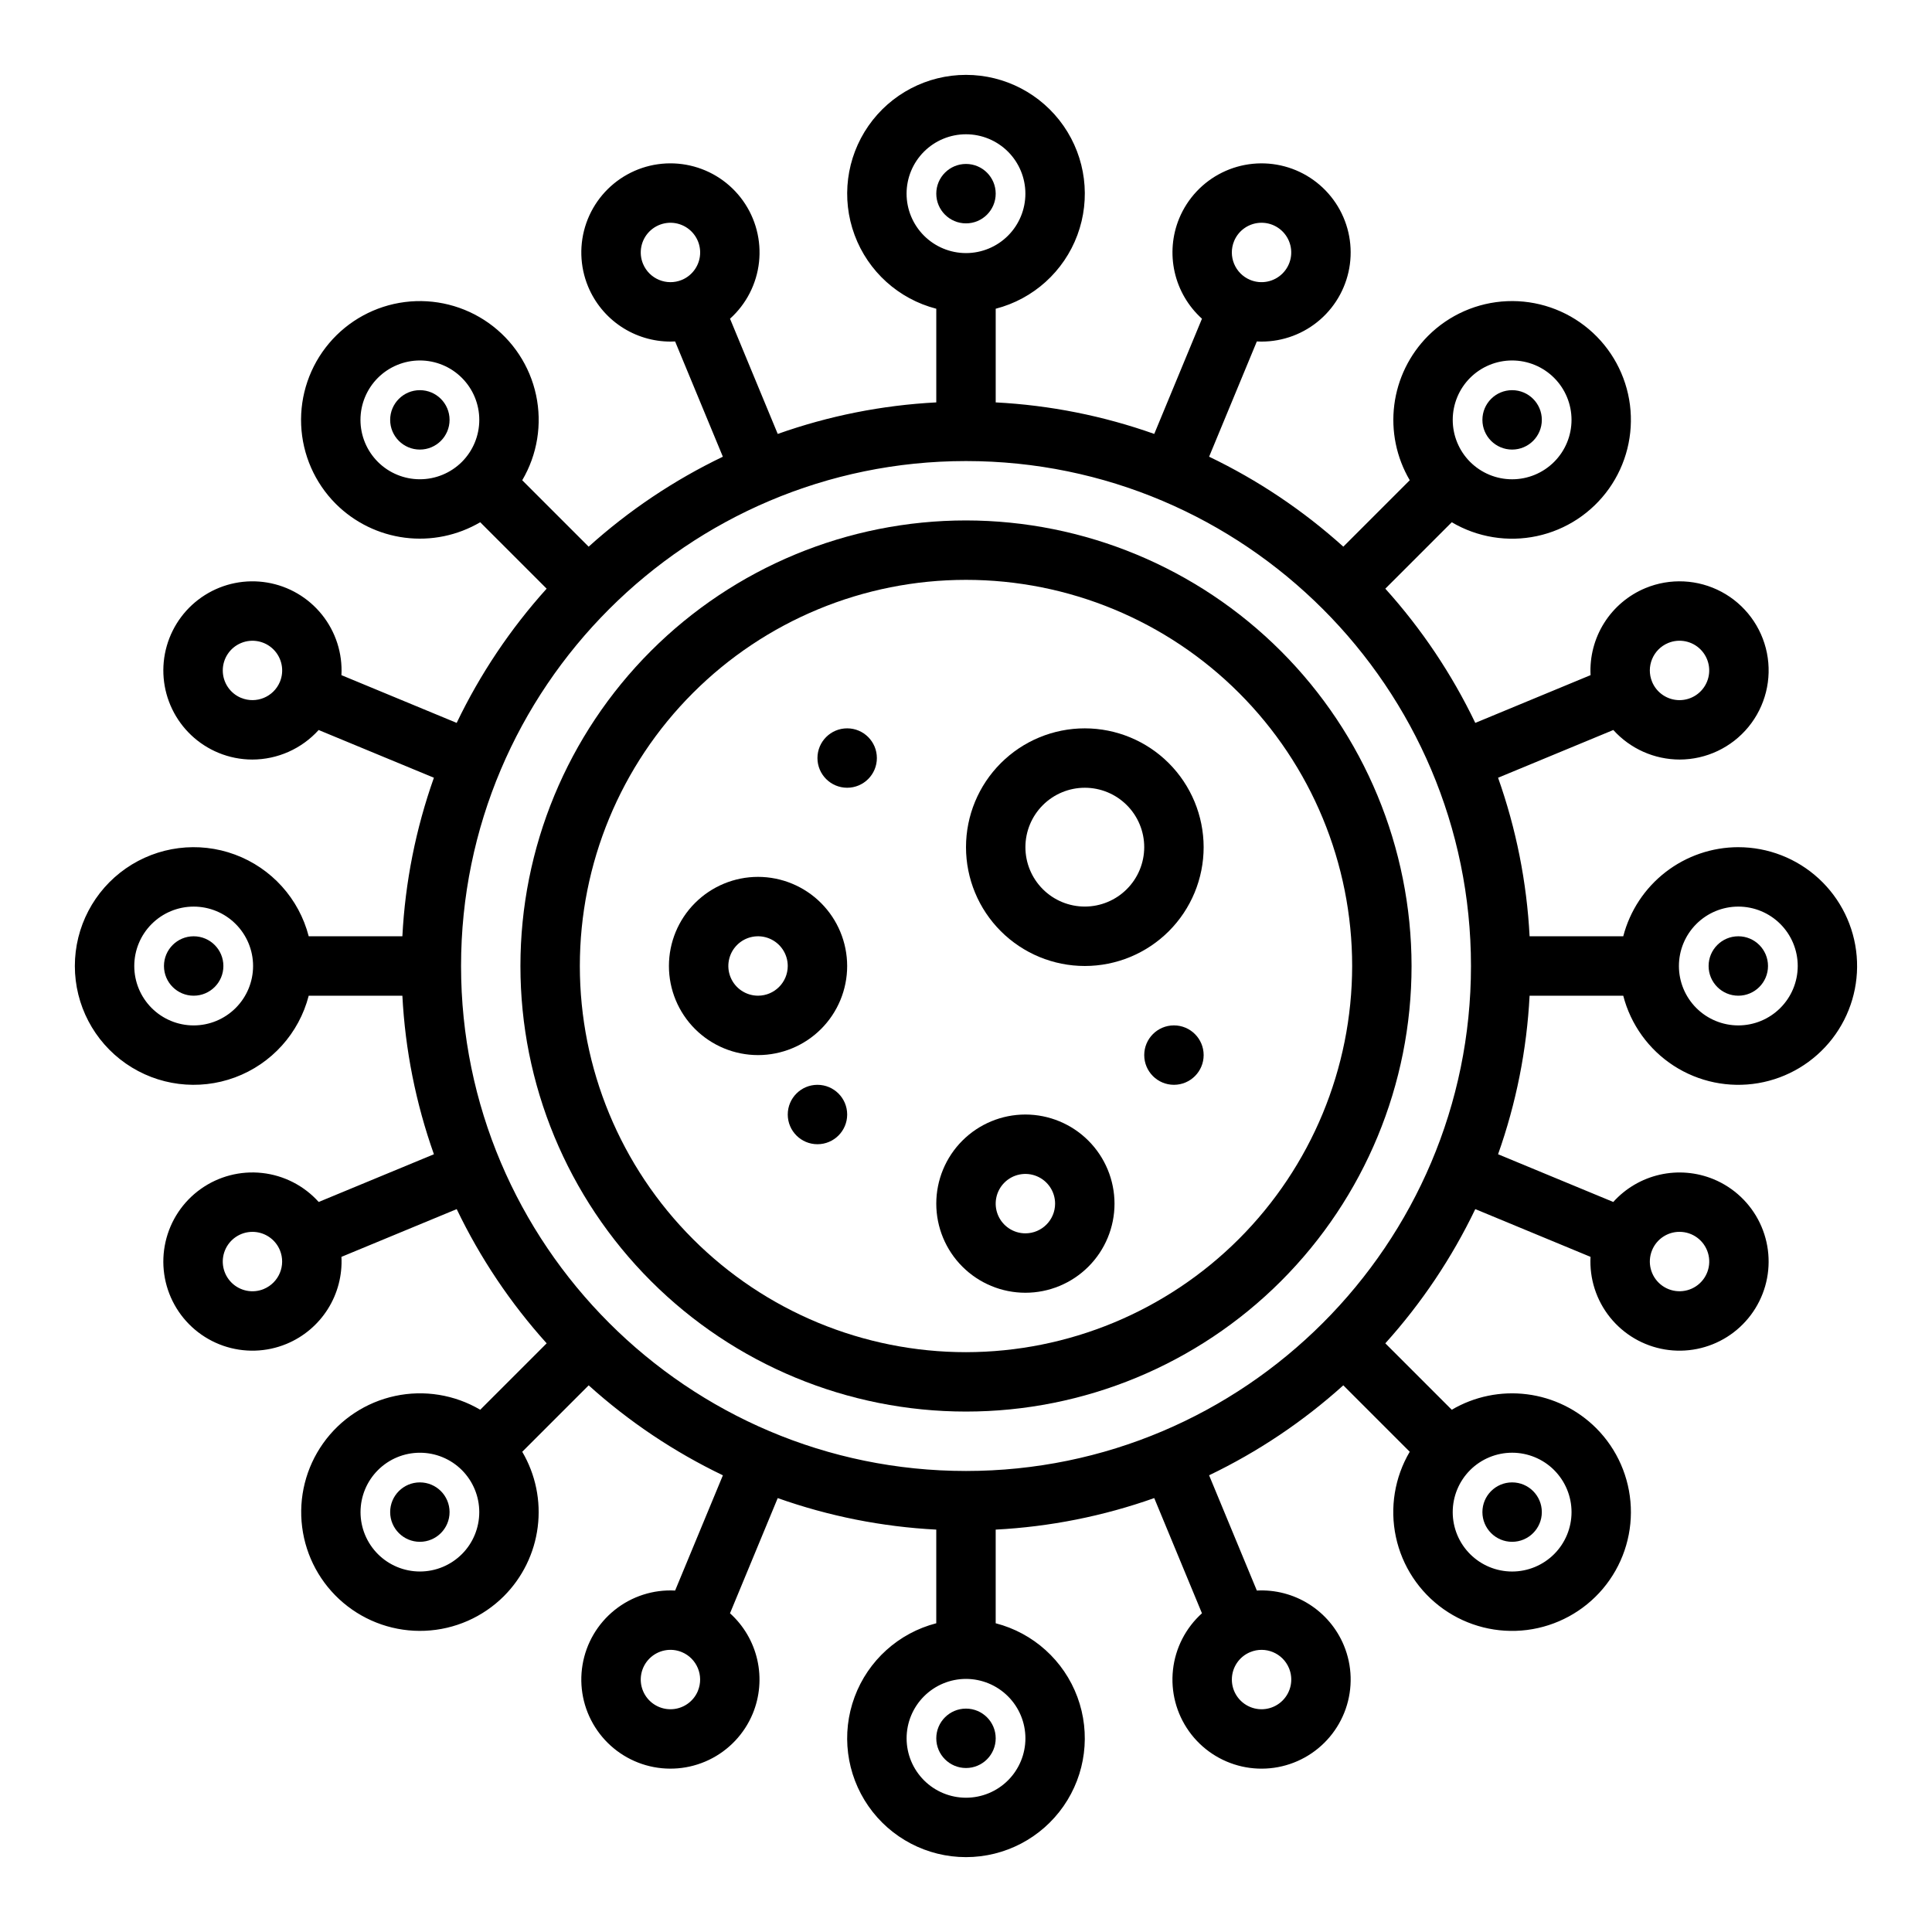 <?xml version="1.0" encoding="UTF-8"?>
<!-- Uploaded to: ICON Repo, www.svgrepo.com, Generator: ICON Repo Mixer Tools -->
<svg fill="#000000" width="800px" height="800px" version="1.1" viewBox="144 144 512 512" xmlns="http://www.w3.org/2000/svg">
 <g>
  <path d="m400 281.92c-31.316 0-61.352 12.441-83.496 34.586-22.145 22.145-34.586 52.18-34.586 83.496s12.441 61.348 34.586 83.492c22.145 22.145 52.18 34.586 83.496 34.586s61.348-12.441 83.492-34.586c22.145-22.145 34.586-52.176 34.586-83.492-0.035-31.309-12.488-61.32-34.625-83.457s-52.148-34.59-83.453-34.625zm0 220.42c-27.145 0-53.172-10.781-72.363-29.977-19.191-19.191-29.973-45.219-29.973-72.359 0-27.145 10.781-53.172 29.973-72.363 19.191-19.191 45.219-29.973 72.363-29.973 27.141 0 53.168 10.781 72.359 29.973 19.195 19.191 29.977 45.219 29.977 72.363-0.031 27.129-10.824 53.141-30.008 72.328-19.188 19.184-45.199 29.977-72.328 30.008z"/>
  <path d="m431.49 337.02c-8.352 0-16.363 3.316-22.266 9.223-5.906 5.902-9.223 13.914-9.223 22.266 0 8.352 3.316 16.359 9.223 22.266 5.902 5.902 13.914 9.223 22.266 9.223 8.348 0 16.359-3.32 22.266-9.223 5.902-5.906 9.223-13.914 9.223-22.266-0.012-8.348-3.332-16.352-9.234-22.258-5.902-5.902-13.906-9.223-22.254-9.23zm0 47.23c-4.176 0-8.184-1.656-11.133-4.609-2.953-2.953-4.613-6.957-4.613-11.133s1.66-8.18 4.613-11.133c2.949-2.953 6.957-4.613 11.133-4.613s8.18 1.66 11.133 4.613c2.949 2.953 4.609 6.957 4.609 11.133-0.004 4.172-1.664 8.176-4.617 11.125-2.949 2.953-6.953 4.613-11.125 4.617z"/>
  <path d="m344.89 376.38c-6.262 0-12.27 2.488-16.699 6.918-4.43 4.426-6.918 10.434-6.918 16.699 0 6.262 2.488 12.27 6.918 16.699 4.43 4.426 10.438 6.914 16.699 6.914s12.27-2.488 16.699-6.914c4.43-4.43 6.918-10.438 6.918-16.699-0.008-6.262-2.5-12.266-6.926-16.691-4.426-4.43-10.43-6.918-16.691-6.926zm0 31.488c-3.184 0-6.055-1.918-7.273-4.859-1.219-2.941-0.543-6.328 1.707-8.578 2.25-2.254 5.637-2.926 8.578-1.707s4.859 4.09 4.859 7.273c-0.004 4.344-3.527 7.867-7.871 7.871z"/>
  <path d="m415.74 439.36c-6.262 0-12.27 2.488-16.699 6.918-4.43 4.426-6.918 10.434-6.918 16.699 0 6.262 2.488 12.27 6.918 16.695 4.43 4.43 10.438 6.918 16.699 6.918 6.266 0 12.27-2.488 16.699-6.918 4.43-4.426 6.918-10.434 6.918-16.695-0.008-6.262-2.5-12.266-6.926-16.691-4.426-4.43-10.43-6.918-16.691-6.926zm0 31.488c-3.184 0-6.055-1.918-7.273-4.859-1.219-2.941-0.543-6.328 1.707-8.578 2.25-2.254 5.637-2.926 8.578-1.707s4.859 4.086 4.859 7.273c-0.004 4.344-3.523 7.867-7.871 7.871z"/>
  <path d="m407.87 195.32c0 4.348-3.523 7.875-7.871 7.875s-7.875-3.527-7.875-7.875c0-4.348 3.527-7.871 7.875-7.871s7.871 3.523 7.871 7.871"/>
  <path d="m263.14 255.27c0 4.348-3.523 7.871-7.871 7.871-4.348 0-7.871-3.523-7.871-7.871 0-4.348 3.523-7.871 7.871-7.871 4.348 0 7.871 3.523 7.871 7.871"/>
  <path d="m376.38 344.89c0 4.348-3.523 7.871-7.871 7.871-4.348 0-7.875-3.523-7.875-7.871 0-4.348 3.527-7.871 7.875-7.871 4.348 0 7.871 3.523 7.871 7.871"/>
  <path d="m462.98 423.61c0 4.348-3.527 7.875-7.875 7.875-4.348 0-7.871-3.527-7.871-7.875 0-4.348 3.523-7.871 7.871-7.871 4.348 0 7.875 3.523 7.875 7.871"/>
  <path d="m368.51 439.36c0 4.348-3.527 7.871-7.875 7.871-4.348 0-7.871-3.523-7.871-7.871s3.523-7.871 7.871-7.871c4.348 0 7.875 3.523 7.875 7.871"/>
  <path d="m203.2 400c0 4.348-3.527 7.871-7.875 7.871-4.348 0-7.871-3.523-7.871-7.871s3.523-7.875 7.871-7.875c4.348 0 7.875 3.527 7.875 7.875"/>
  <path d="m263.14 544.72c0 4.348-3.523 7.875-7.871 7.875-4.348 0-7.871-3.527-7.871-7.875s3.523-7.871 7.871-7.871c4.348 0 7.871 3.523 7.871 7.871"/>
  <path d="m407.87 604.67c0 4.348-3.523 7.871-7.871 7.871s-7.875-3.523-7.875-7.871 3.527-7.871 7.875-7.871 7.871 3.523 7.871 7.871"/>
  <path d="m552.6 544.72c0 4.348-3.527 7.875-7.875 7.875s-7.871-3.527-7.871-7.875 3.523-7.871 7.871-7.871 7.875 3.523 7.875 7.871"/>
  <path d="m604.67 368.51c-6.981 0.008-13.758 2.332-19.277 6.606-5.516 4.273-9.461 10.254-11.215 17.008h-24.82c-0.742-14.336-3.559-28.488-8.355-42.016l30.547-12.652h-0.004c4.492 4.977 10.875 7.82 17.578 7.832 7.066-0.012 13.758-3.184 18.238-8.652s6.273-12.656 4.891-19.586c-1.387-6.934-5.801-12.879-12.035-16.211-6.234-3.328-13.633-3.691-20.164-0.984-4.508 1.871-8.324 5.094-10.93 9.223-2.602 4.133-3.863 8.965-3.609 13.84l-30.551 12.656c-6.207-12.938-14.234-24.914-23.84-35.57l17.605-17.605c6.797 4.008 14.852 5.316 22.57 3.668 7.719-1.648 14.535-6.137 19.102-12.574s6.547-14.355 5.555-22.184c-0.996-7.828-4.891-15-10.922-20.09-6.031-5.094-13.75-7.734-21.637-7.406-7.883 0.332-15.359 3.613-20.941 9.191-4.926 4.941-8.078 11.379-8.957 18.301-0.879 6.922 0.562 13.941 4.098 19.961l-17.602 17.602h-0.004c-10.656-9.605-22.633-17.633-35.566-23.84l12.648-30.539c0.406 0.02 0.812 0.035 1.215 0.035h0.004c5.731 0.008 11.27-2.07 15.582-5.844 4.312-3.773 7.106-8.988 7.859-14.668 0.754-5.684-0.586-11.445-3.766-16.211-3.184-4.769-7.988-8.219-13.523-9.703-5.535-1.484-11.422-0.906-16.562 1.625-5.141 2.535-9.184 6.852-11.379 12.145-1.863 4.516-2.281 9.492-1.203 14.254 1.078 4.762 3.606 9.07 7.231 12.34l-12.645 30.531c-13.527-4.801-27.68-7.613-42.016-8.355v-24.82c9.98-2.574 18.066-9.875 21.652-19.539 3.582-9.664 2.211-20.469-3.676-28.93-5.887-8.461-15.543-13.508-25.848-13.508-10.309 0-19.965 5.047-25.852 13.508-5.883 8.461-7.258 19.266-3.672 28.93 3.582 9.664 11.672 16.965 21.648 19.539v24.82c-14.336 0.742-28.488 3.559-42.016 8.359l-12.645-30.535c4.312-3.879 7.047-9.211 7.684-14.98 0.633-5.766-0.879-11.562-4.246-16.285-3.367-4.727-8.355-8.043-14.012-9.324-5.66-1.281-11.59-0.438-16.664 2.375-5.074 2.812-8.938 7.394-10.852 12.871-1.91 5.477-1.742 11.465 0.48 16.824 1.793 4.316 4.824 8.008 8.715 10.602 3.887 2.594 8.457 3.977 13.129 3.977 0.406 0 0.809-0.012 1.215-0.035l12.652 30.543v0.004c-12.934 6.207-24.91 14.234-35.566 23.84l-17.602-17.602c4.008-6.801 5.316-14.855 3.668-22.574-1.648-7.719-6.137-14.535-12.574-19.102-6.438-4.562-14.355-6.547-22.184-5.555-7.828 0.996-15 4.894-20.09 10.922-5.094 6.031-7.734 13.754-7.406 21.637 0.332 7.887 3.613 15.359 9.191 20.941 4.941 4.926 11.379 8.074 18.301 8.957 6.922 0.879 13.941-0.562 19.961-4.098l17.602 17.602v0.004c-9.605 10.656-17.633 22.633-23.84 35.57l-30.539-12.652c0.309-5.793-1.527-11.496-5.16-16.023-3.629-4.527-8.797-7.559-14.516-8.516-5.723-0.961-11.598 0.219-16.504 3.316-4.906 3.094-8.504 7.887-10.102 13.461-1.602 5.578-1.094 11.547 1.43 16.773 2.519 5.223 6.875 9.34 12.234 11.559 2.856 1.184 5.914 1.797 9.004 1.797 6.699-0.012 13.082-2.856 17.574-7.828l30.543 12.648c-4.801 13.527-7.613 27.68-8.355 42.016h-24.82c-2.574-9.977-9.875-18.066-19.539-21.648-9.664-3.586-20.469-2.211-28.93 3.672-8.461 5.887-13.508 15.543-13.508 25.852 0 10.305 5.047 19.961 13.508 25.848 8.461 5.887 19.266 7.258 28.93 3.676 9.664-3.586 16.965-11.672 19.539-21.652h24.82c0.742 14.336 3.559 28.488 8.359 42.016l-30.535 12.645c-3.879-4.312-9.211-7.047-14.98-7.68-5.766-0.637-11.562 0.875-16.285 4.242-4.727 3.367-8.043 8.355-9.324 14.016-1.281 5.656-0.438 11.59 2.375 16.664 2.812 5.074 7.394 8.934 12.871 10.848 5.477 1.91 11.465 1.742 16.824-0.48 4.512-1.871 8.328-5.094 10.934-9.223 2.606-4.129 3.867-8.965 3.613-13.84l30.547-12.652c6.207 12.934 14.234 24.91 23.84 35.566l-17.605 17.602v0.004c-6.797-4.004-14.848-5.309-22.559-3.656-7.715 1.652-14.527 6.137-19.09 12.57-4.562 6.438-6.543 14.348-5.547 22.172 0.992 7.828 4.887 14.992 10.914 20.082 6.023 5.09 13.742 7.734 21.621 7.406 7.883-0.328 15.352-3.606 20.934-9.18 4.93-4.941 8.078-11.375 8.957-18.301 0.883-6.922-0.559-13.941-4.098-19.957l17.605-17.605c10.656 9.605 22.633 17.633 35.57 23.84l-12.66 30.539c-5.793-0.305-11.496 1.531-16.02 5.16-4.527 3.629-7.559 8.797-8.516 14.52-0.961 5.723 0.219 11.594 3.316 16.5 3.094 4.91 7.887 8.504 13.461 10.105 5.578 1.598 11.547 1.09 16.773-1.43 5.227-2.523 9.34-6.879 11.559-12.238 1.863-4.512 2.281-9.488 1.203-14.25-1.078-4.762-3.606-9.074-7.231-12.34l12.645-30.527c13.527 4.797 27.68 7.613 42.016 8.352v24.82c-9.977 2.578-18.066 9.875-21.648 19.539-3.586 9.664-2.211 20.469 3.672 28.93 5.887 8.465 15.543 13.508 25.852 13.508 10.305 0 19.961-5.043 25.848-13.508 5.887-8.461 7.258-19.266 3.676-28.93-3.586-9.664-11.672-16.961-21.652-19.539v-24.82c14.336-0.742 28.488-3.559 42.016-8.355l12.648 30.535v-0.004c-4.312 3.883-7.047 9.211-7.68 14.98-0.637 5.766 0.875 11.562 4.242 16.289 3.367 4.723 8.355 8.043 14.016 9.324 5.656 1.281 11.59 0.434 16.664-2.379 5.074-2.812 8.934-7.394 10.848-12.871 1.91-5.477 1.742-11.465-0.48-16.824-1.871-4.508-5.094-8.328-9.227-10.934-4.129-2.606-8.965-3.867-13.84-3.613l-12.652-30.543c12.934-6.207 24.91-14.234 35.566-23.84l17.605 17.605c-4.008 6.797-5.316 14.852-3.668 22.57 1.648 7.719 6.137 14.535 12.574 19.102s14.355 6.547 22.184 5.555c7.828-0.996 15-4.891 20.094-10.922 5.09-6.031 7.734-13.75 7.402-21.637-0.332-7.883-3.609-15.359-9.191-20.941-4.941-4.926-11.375-8.078-18.301-8.957-6.922-0.879-13.941 0.562-19.957 4.098l-17.605-17.602v-0.004c9.605-10.656 17.633-22.633 23.84-35.566l30.539 12.652c-0.305 5.793 1.531 11.496 5.16 16.02 3.629 4.527 8.797 7.559 14.52 8.52 5.723 0.957 11.594-0.223 16.5-3.316 4.91-3.098 8.504-7.891 10.105-13.465 1.598-5.578 1.09-11.547-1.43-16.773-2.523-5.223-6.879-9.34-12.238-11.559-4.512-1.859-9.488-2.281-14.25-1.203s-9.07 3.606-12.34 7.231l-30.527-12.645c4.797-13.527 7.613-27.68 8.352-42.016h24.82c1.973 7.641 6.746 14.262 13.367 18.555 6.625 4.293 14.617 5.938 22.398 4.617 7.781-1.324 14.781-5.523 19.617-11.762 4.832-6.238 7.144-14.066 6.481-21.93-0.66-7.863-4.254-15.191-10.066-20.535-5.809-5.34-13.414-8.305-21.305-8.305zm-18.594-54.109c2.941-1.219 6.328-0.547 8.578 1.703 2.25 2.254 2.926 5.637 1.707 8.578-1.215 2.941-4.086 4.859-7.269 4.863-3.184 0-6.055-1.918-7.273-4.856v-0.008c-1.656-4.016 0.246-8.613 4.258-10.281zm-115.03-106.51c1.219-2.945 4.09-4.859 7.273-4.859 3.184 0 6.055 1.918 7.273 4.859 1.219 2.941 0.547 6.324-1.707 8.578-2.25 2.25-5.637 2.926-8.578 1.707-4.012-1.668-5.918-6.269-4.258-10.285zm-156.64 6.027c-1.219-2.941-0.547-6.324 1.703-8.578 2.254-2.25 5.637-2.926 8.578-1.707s4.859 4.086 4.863 7.269c0 3.184-1.918 6.055-4.856 7.277h-0.008c-4.016 1.656-8.613-0.25-10.281-4.262zm-106.51 115.03c-2.945-1.219-4.859-4.09-4.859-7.273 0-3.184 1.918-6.055 4.859-7.273 2.941-1.215 6.324-0.543 8.578 1.707 2.25 2.254 2.926 5.637 1.707 8.578-1.672 4.012-6.273 5.914-10.285 4.254zm6.027 156.65h-0.004c-2.941 1.219-6.328 0.547-8.578-1.703-2.25-2.254-2.926-5.637-1.707-8.578 1.219-2.941 4.086-4.859 7.269-4.863 3.184 0 6.055 1.918 7.273 4.859v0.008-0.004c1.652 4.012-0.25 8.602-4.254 10.273zm115.03 106.51-0.004 0.004c-1.219 2.941-4.09 4.856-7.273 4.856-3.184 0-6.055-1.918-7.273-4.859-1.219-2.941-0.543-6.324 1.707-8.578 2.25-2.25 5.637-2.926 8.578-1.707 4.008 1.668 5.91 6.262 4.258 10.277zm156.65-6.027-0.004 0.004c1.219 2.941 0.547 6.324-1.707 8.578-2.25 2.25-5.633 2.926-8.574 1.707-2.945-1.219-4.863-4.086-4.863-7.269 0-3.184 1.914-6.055 4.856-7.273h0.008c4.016-1.664 8.617 0.246 10.281 4.258zm103.5-115.63c3.469 0.004 6.523 2.273 7.527 5.594 1.004 3.316-0.281 6.902-3.164 8.824-2.883 1.926-6.688 1.738-9.367-0.461-2.68-2.199-3.602-5.894-2.277-9.098 1.211-2.949 4.094-4.871 7.281-4.859zm-55.512-226.31c2.953-2.953 6.957-4.613 11.133-4.613 4.176 0 8.18 1.66 11.133 4.609 2.953 2.953 4.613 6.957 4.613 11.133s-1.656 8.18-4.609 11.133c-2.949 2.953-6.953 4.613-11.129 4.613-4.176 0.004-8.18-1.656-11.133-4.606l-0.012-0.008c-2.945-2.957-4.598-6.961-4.598-11.133s1.656-8.176 4.602-11.129zm-149.34-48.816c0-4.176 1.66-8.18 4.613-11.133 2.953-2.949 6.957-4.609 11.133-4.609s8.18 1.66 11.133 4.609c2.949 2.953 4.609 6.957 4.609 11.133s-1.66 8.184-4.609 11.133c-2.953 2.953-6.957 4.613-11.133 4.613-4.176-0.004-8.176-1.664-11.129-4.617s-4.613-6.953-4.617-11.129zm-140.11 71.082c-2.953-2.953-4.613-6.957-4.613-11.133 0-4.172 1.66-8.18 4.609-11.133 2.953-2.949 6.957-4.609 11.133-4.613 4.176 0 8.18 1.656 11.133 4.609 2.953 2.949 4.613 6.953 4.613 11.129 0.004 4.176-1.656 8.18-4.606 11.137l-0.008 0.012v-0.004c-2.957 2.945-6.961 4.602-11.133 4.598-4.172 0-8.176-1.656-11.129-4.602zm-48.816 149.34c-4.176 0-8.18-1.66-11.133-4.609-2.949-2.953-4.609-6.957-4.609-11.133s1.66-8.18 4.609-11.133c2.953-2.953 6.957-4.613 11.133-4.613s8.184 1.66 11.133 4.613c2.953 2.953 4.613 6.957 4.613 11.133-0.004 4.172-1.664 8.176-4.617 11.125-2.953 2.953-6.953 4.613-11.129 4.617zm71.082 140.11c-2.953 2.949-6.953 4.609-11.125 4.606-4.176 0-8.176-1.656-11.129-4.606-2.949-2.953-4.609-6.953-4.609-11.125 0-4.176 1.656-8.176 4.606-11.129 2.949-2.953 6.949-4.613 11.121-4.613 4.176-0.004 8.176 1.648 11.133 4.598l0.012 0.008h-0.004c2.945 2.957 4.602 6.961 4.598 11.133 0 4.172-1.652 8.176-4.602 11.129zm149.34 48.816c0 4.176-1.66 8.18-4.609 11.133-2.953 2.953-6.957 4.609-11.133 4.609s-8.18-1.656-11.133-4.609c-2.953-2.953-4.613-6.957-4.613-11.133s1.66-8.18 4.613-11.133c2.953-2.953 6.957-4.613 11.133-4.613 4.172 0.008 8.176 1.668 11.125 4.617 2.953 2.953 4.613 6.953 4.617 11.129zm-15.742-70.848c-73.793 0-133.82-60.031-133.82-133.82s60.031-133.82 133.82-133.82 133.82 60.031 133.82 133.82c0 73.789-60.035 133.82-133.82 133.82zm155.86-0.23-0.004-0.004c2.953 2.953 4.613 6.957 4.613 11.133 0 4.176-1.656 8.18-4.609 11.133s-6.957 4.613-11.129 4.613c-4.176 0-8.18-1.656-11.137-4.609-2.953-2.949-4.613-6.953-4.613-11.129s1.656-8.18 4.606-11.133l0.008-0.012c2.957-2.945 6.961-4.602 11.133-4.602 4.172 0 8.176 1.656 11.129 4.602zm48.812-117.85c-4.176 0-8.18-1.66-11.133-4.609-2.953-2.953-4.613-6.957-4.613-11.133s1.66-8.18 4.613-11.133c2.953-2.953 6.957-4.613 11.133-4.613s8.18 1.66 11.133 4.613c2.953 2.953 4.609 6.957 4.609 11.133-0.004 4.172-1.664 8.176-4.617 11.125-2.949 2.953-6.953 4.613-11.125 4.617z"/>
  <path d="m612.54 400c0 4.348-3.523 7.871-7.871 7.871s-7.871-3.523-7.871-7.871 3.523-7.875 7.871-7.875 7.871 3.527 7.871 7.875"/>
  <path d="m552.6 255.27c0 4.348-3.527 7.871-7.875 7.871s-7.871-3.523-7.871-7.871c0-4.348 3.523-7.871 7.871-7.871s7.875 3.523 7.875 7.871"/>
 </g>
</svg>